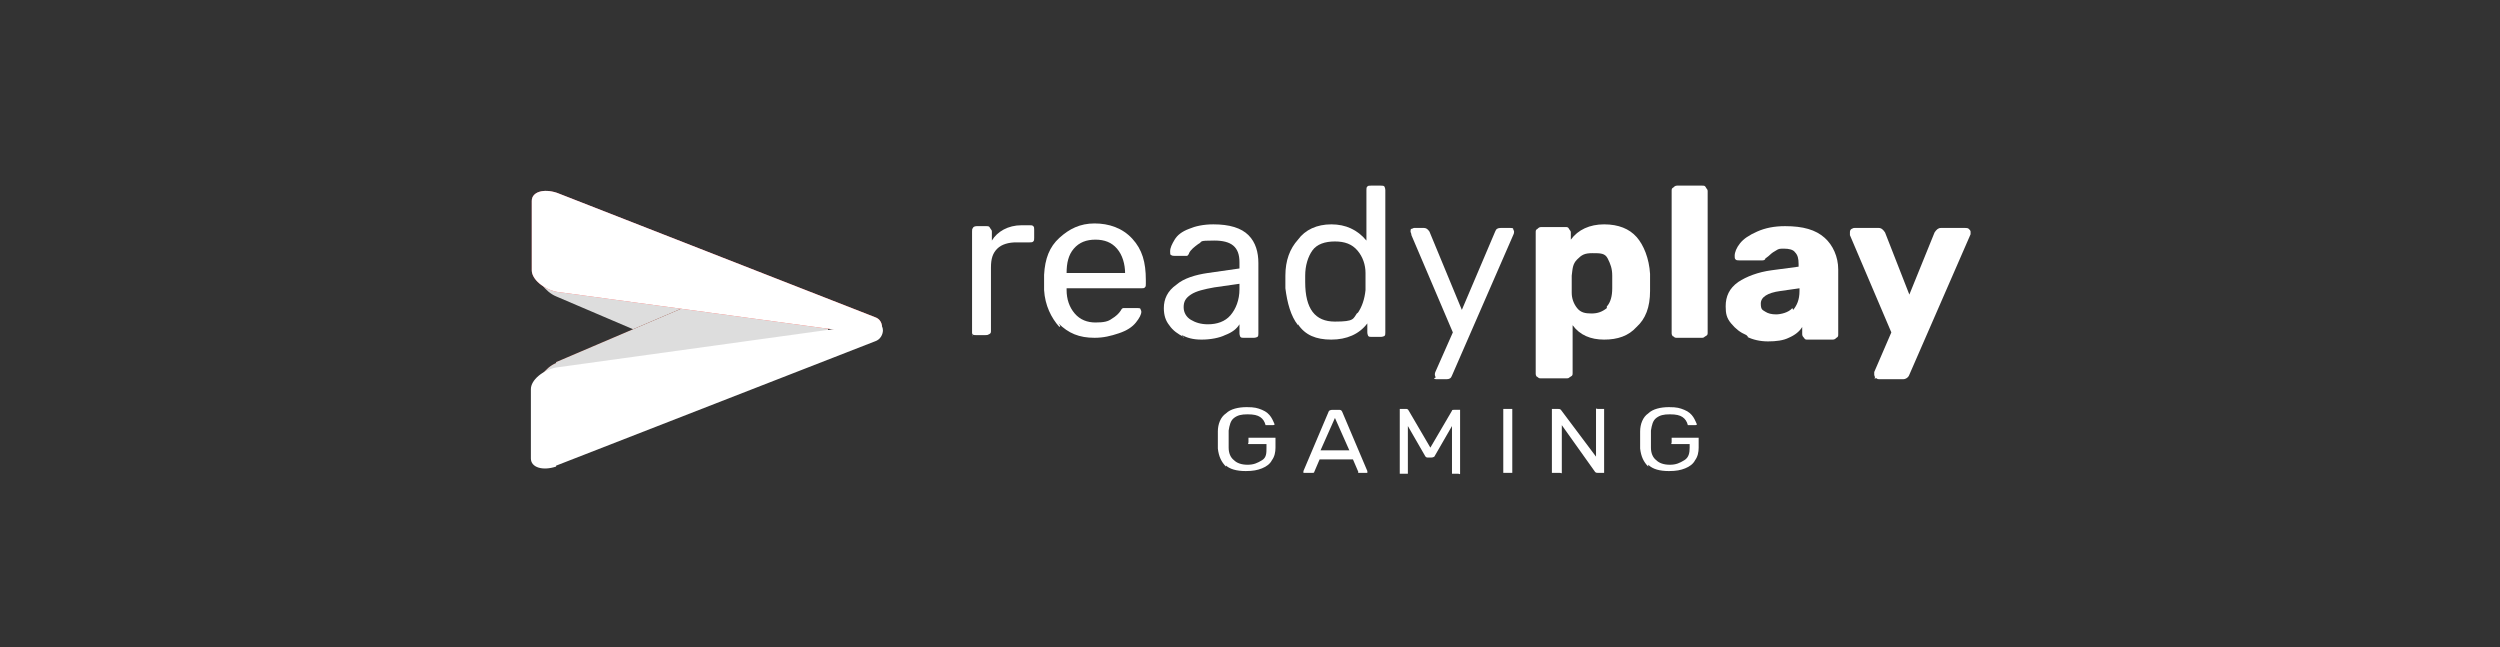<svg width="170" height="44" viewBox="0 0 170 44" fill="none" xmlns="http://www.w3.org/2000/svg">
<rect x="0" y="0" width="170" height="44" fill="#333333" stroke="none"/>
<path fill-rule="evenodd" clip-rule="evenodd" d="M37.814 20.153L49.998 25.357C50.916 25.786 56.304 24.5 56.304 23.704V21.806C56.304 21.01 55.508 20.092 54.529 19.724L37.814 13.296C37.079 12.989 36.467 13.357 36.467 14.03V18.316C36.467 18.99 37.079 19.847 37.814 20.153Z" fill="#DDDDDD"/>
<path fill-rule="evenodd" clip-rule="evenodd" d="M37.814 24.624L49.998 19.419C50.916 18.991 56.304 20.276 56.304 21.072V22.97C56.304 23.766 55.508 24.685 54.529 25.052L37.814 31.542C37.018 31.848 36.467 31.542 36.467 30.808V26.522C36.467 25.848 37.079 24.991 37.814 24.685V24.624Z" fill="#7C1300"/>
<path d="M37.814 24.624L49.998 19.419C50.916 18.991 56.304 20.276 56.304 21.072V22.97C56.304 23.766 55.508 24.685 54.529 25.052L37.814 31.542C37.018 31.848 36.467 31.542 36.467 30.808V26.522C36.467 25.848 37.079 24.991 37.814 24.685V24.624Z" fill="#DDDDDD"/>
<path d="M37.874 13.112L59.488 21.562C60.039 21.745 59.977 22.296 59.977 22.296C59.977 22.664 59.733 22.847 59.488 22.786L37.874 19.847C36.956 19.664 36.16 18.99 36.16 18.378V13.663C36.16 13.051 36.956 12.806 37.874 13.112Z" fill="url(#paint0_linear_556_5855)"/>
<path d="M37.874 13.112L59.488 21.562C60.039 21.745 59.977 22.296 59.977 22.296C59.977 22.664 59.733 22.847 59.488 22.786L37.874 19.847C36.956 19.664 36.16 18.99 36.16 18.378V13.663C36.16 13.051 36.956 12.806 37.874 13.112Z" fill="white"/>
<path d="M37.814 31.665L59.488 23.216C60.039 23.032 60.039 22.481 60.039 22.481C60.039 22.113 59.794 21.93 59.488 21.991L37.814 24.991C36.896 25.175 36.1 25.848 36.1 26.461V31.175C36.1 31.787 36.896 32.032 37.814 31.726V31.665Z" fill="white"/>
<path d="M66.161 22.91C66.161 22.91 66.1 22.787 66.1 22.665V15.746C66.1 15.623 66.1 15.562 66.161 15.501C66.161 15.44 66.283 15.379 66.406 15.379H67.079C67.202 15.379 67.263 15.379 67.324 15.501C67.385 15.623 67.447 15.623 67.447 15.746V16.358C67.814 15.746 68.549 15.317 69.467 15.317H70.018C70.141 15.317 70.202 15.317 70.263 15.379C70.324 15.44 70.324 15.501 70.324 15.623V16.175C70.324 16.297 70.324 16.358 70.263 16.419C70.202 16.481 70.141 16.481 70.018 16.481H69.1C68.61 16.481 68.12 16.603 67.814 16.909C67.508 17.215 67.385 17.583 67.385 18.195V22.481C67.385 22.603 67.385 22.665 67.263 22.726C67.141 22.787 67.141 22.787 67.018 22.787H66.344C66.222 22.787 66.161 22.787 66.1 22.665V22.787L66.161 22.91Z" fill="white"/>
<path d="M72.039 22.235C71.488 21.623 71.059 20.766 70.998 19.725V18.684C71.059 17.582 71.365 16.786 72.039 16.174C72.712 15.562 73.447 15.194 74.427 15.194C75.406 15.194 76.325 15.501 76.998 16.235C77.672 16.97 77.917 17.827 77.917 19.052V19.297C77.917 19.419 77.917 19.48 77.856 19.541C77.794 19.603 77.733 19.603 77.611 19.603H72.529V19.725C72.529 20.337 72.712 20.888 73.08 21.317C73.447 21.746 73.937 21.929 74.488 21.929C75.039 21.929 75.345 21.868 75.59 21.684C75.896 21.501 76.08 21.317 76.202 21.133C76.264 21.011 76.325 20.95 76.386 20.95H77.366C77.427 20.95 77.549 20.95 77.549 21.011C77.549 21.011 77.611 21.133 77.611 21.195C77.611 21.378 77.488 21.623 77.243 21.929C76.998 22.235 76.631 22.48 76.08 22.664C75.529 22.848 75.039 22.97 74.427 22.97C73.386 22.97 72.651 22.664 71.978 21.991L72.1 22.174L72.039 22.235ZM76.508 18.623C76.508 17.95 76.325 17.337 75.957 16.909C75.59 16.48 75.1 16.296 74.488 16.296C73.876 16.296 73.386 16.48 73.019 16.909C72.651 17.337 72.529 17.888 72.529 18.562H76.57L76.508 18.623Z" fill="white"/>
<path d="M80.488 22.909C80.12 22.726 79.753 22.481 79.508 22.113C79.263 21.807 79.141 21.44 79.141 20.95C79.141 20.338 79.385 19.787 79.998 19.358C80.488 18.93 81.284 18.685 82.141 18.562L84.284 18.256V17.827C84.284 16.787 83.733 16.358 82.569 16.358C81.406 16.358 81.835 16.419 81.467 16.603C81.222 16.787 80.977 16.97 80.855 17.215C80.855 17.276 80.794 17.338 80.733 17.399H79.875C79.814 17.399 79.692 17.399 79.63 17.338C79.569 17.338 79.569 17.215 79.569 17.093C79.569 16.848 79.692 16.603 79.875 16.297C80.059 15.991 80.365 15.746 80.855 15.562C81.284 15.378 81.835 15.256 82.508 15.256C83.61 15.256 84.406 15.501 84.896 15.991C85.386 16.48 85.57 17.154 85.57 17.889V22.664C85.57 22.787 85.57 22.848 85.508 22.909C85.508 22.909 85.386 22.971 85.263 22.971H84.59C84.467 22.971 84.406 22.971 84.345 22.909C84.345 22.909 84.284 22.787 84.284 22.664V22.052C84.1 22.358 83.794 22.603 83.304 22.787C82.937 22.971 82.324 23.093 81.712 23.093C81.1 23.093 80.733 22.971 80.365 22.787L80.488 22.971V22.909ZM83.671 21.44C84.039 21.011 84.284 20.399 84.284 19.664V19.297L82.569 19.542C81.896 19.664 81.345 19.787 80.977 20.032C80.61 20.276 80.488 20.521 80.488 20.889C80.488 21.256 80.671 21.562 80.977 21.746C81.284 21.93 81.651 22.052 82.141 22.052C82.753 22.052 83.304 21.868 83.671 21.44Z" fill="white"/>
<path d="M88.263 22.113C87.774 21.501 87.529 20.583 87.406 19.603V18.746C87.406 17.705 87.712 16.909 88.263 16.297C88.753 15.623 89.549 15.256 90.529 15.256C91.508 15.256 92.304 15.623 92.917 16.358V12.929C92.917 12.807 92.917 12.745 92.978 12.684C93.039 12.623 93.1 12.623 93.223 12.623H93.896C94.019 12.623 94.08 12.623 94.141 12.684C94.141 12.684 94.202 12.807 94.202 12.929V22.603C94.202 22.726 94.202 22.787 94.141 22.848C94.141 22.848 94.019 22.909 93.896 22.909H93.284C93.162 22.909 93.1 22.909 93.039 22.848C93.039 22.848 92.978 22.726 92.978 22.603V21.991C92.427 22.726 91.57 23.093 90.529 23.093C89.488 23.093 88.753 22.787 88.263 22.052V22.113ZM92.304 21.317C92.611 20.889 92.794 20.338 92.855 19.725V18.562C92.855 18.011 92.672 17.46 92.304 17.031C91.937 16.603 91.447 16.419 90.774 16.419C90.1 16.419 89.549 16.603 89.243 17.031C88.937 17.46 88.753 18.072 88.753 18.746V19.174C88.753 21.011 89.427 21.868 90.774 21.868C92.121 21.868 91.998 21.685 92.304 21.256V21.317Z" fill="white"/>
<path d="M97.63 25.665C97.63 25.665 97.569 25.542 97.569 25.481C97.569 25.42 97.569 25.358 97.63 25.236L98.794 22.603L95.977 15.991C95.977 15.868 95.916 15.807 95.916 15.746C95.916 15.685 95.916 15.562 95.977 15.562C96.038 15.562 96.1 15.501 96.161 15.501H96.834C96.957 15.501 97.079 15.562 97.202 15.746L99.406 21.073L101.671 15.746C101.733 15.562 101.855 15.501 102.039 15.501H102.712C102.773 15.501 102.896 15.501 102.896 15.562C102.896 15.623 102.957 15.685 102.957 15.746C102.957 15.807 102.957 15.868 102.896 15.991L98.733 25.542C98.671 25.726 98.549 25.787 98.365 25.787H97.692C97.63 25.787 97.569 25.787 97.508 25.726L97.63 25.665Z" fill="white"/>
<path d="M104.55 25.664C104.489 25.603 104.428 25.542 104.428 25.419V15.807C104.428 15.684 104.428 15.623 104.55 15.562C104.611 15.501 104.673 15.44 104.795 15.44H106.448C106.571 15.44 106.632 15.44 106.693 15.562C106.754 15.684 106.816 15.684 106.816 15.807V16.297C107.305 15.623 108.101 15.256 109.081 15.256C110.061 15.256 110.795 15.562 111.285 16.113C111.775 16.664 112.142 17.582 112.204 18.623V19.787C112.204 20.889 111.897 21.685 111.285 22.236C110.734 22.848 109.999 23.093 109.081 23.093C108.163 23.093 107.428 22.787 106.938 22.113V25.358C106.938 25.481 106.938 25.542 106.816 25.603C106.693 25.664 106.693 25.726 106.571 25.726H104.795C104.673 25.726 104.611 25.726 104.55 25.603V25.664ZM109.326 20.766C109.51 20.521 109.632 20.154 109.632 19.603V18.746C109.632 18.256 109.51 17.95 109.326 17.582C109.142 17.215 108.836 17.215 108.285 17.215C107.734 17.215 107.55 17.338 107.244 17.644C106.938 17.95 106.938 18.256 106.877 18.746V19.909C106.877 20.276 106.999 20.644 107.244 20.95C107.489 21.256 107.795 21.317 108.224 21.317C108.652 21.317 108.959 21.195 109.265 20.95V20.828L109.326 20.766Z" fill="white"/>
<path d="M113.794 22.909C113.733 22.848 113.672 22.787 113.672 22.664V12.99C113.672 12.868 113.672 12.807 113.794 12.745C113.856 12.684 113.917 12.623 114.039 12.623H115.754C115.876 12.623 115.937 12.623 115.999 12.745C116.06 12.868 116.121 12.868 116.121 12.99V22.603C116.121 22.726 116.121 22.787 115.999 22.848C115.876 22.909 115.876 22.97 115.754 22.97H114.039C113.917 22.97 113.856 22.97 113.794 22.848V22.909Z" fill="white"/>
<path d="M118.754 22.786C118.325 22.603 118.019 22.358 117.713 21.99C117.407 21.623 117.346 21.317 117.346 20.827C117.346 20.154 117.591 19.603 118.203 19.174C118.754 18.807 119.55 18.5 120.468 18.378L122.305 18.133V17.95C122.305 17.582 122.244 17.337 122.06 17.154C121.938 16.97 121.632 16.909 121.325 16.909C121.019 16.909 120.958 16.909 120.774 17.031C120.652 17.092 120.468 17.215 120.346 17.337C120.223 17.46 120.101 17.521 120.04 17.582C120.04 17.643 119.978 17.705 119.856 17.705H118.264C118.142 17.705 118.08 17.705 118.019 17.643C117.958 17.582 117.958 17.521 117.958 17.398C117.958 17.154 118.08 16.847 118.325 16.541C118.57 16.235 118.938 15.99 119.489 15.745C120.04 15.5 120.652 15.378 121.387 15.378C122.611 15.378 123.468 15.623 124.081 16.174C124.632 16.664 124.999 17.46 124.999 18.317V22.725C124.999 22.848 124.999 22.909 124.877 22.97C124.815 23.031 124.754 23.093 124.632 23.093H122.917C122.795 23.093 122.734 23.093 122.672 22.97C122.611 22.909 122.55 22.848 122.55 22.725V22.235C122.366 22.541 122.06 22.786 121.632 22.97C121.264 23.154 120.774 23.215 120.223 23.215C119.672 23.215 119.183 23.093 118.815 22.909H118.876L118.754 22.786ZM121.938 21.072C122.183 20.766 122.366 20.398 122.366 19.786V19.603L121.081 19.786C120.162 19.909 119.734 20.215 119.734 20.643C119.734 21.072 119.856 21.072 120.04 21.195C120.223 21.317 120.468 21.378 120.774 21.378C121.081 21.378 121.632 21.256 121.877 20.95L121.938 21.072Z" fill="white"/>
<path d="M127.509 25.665C127.509 25.665 127.448 25.542 127.448 25.481V25.297L128.611 22.603L125.795 15.991V15.807C125.795 15.746 125.795 15.623 125.917 15.562C126.04 15.501 126.04 15.501 126.101 15.501H127.754C127.938 15.501 128.06 15.623 128.183 15.807L129.836 20.032L131.55 15.807C131.673 15.623 131.795 15.501 131.979 15.501H133.632C133.693 15.501 133.816 15.501 133.877 15.562C133.938 15.623 133.999 15.685 133.999 15.746V15.93L129.836 25.481C129.775 25.665 129.591 25.787 129.407 25.787H127.815C127.754 25.787 127.632 25.787 127.632 25.726H127.448L127.509 25.665Z" fill="white"/>
<path d="M83.365 31.726C83.059 31.419 82.876 31.052 82.814 30.501V29.338C82.814 28.848 82.998 28.358 83.365 28.113C83.672 27.807 84.223 27.685 84.774 27.685C85.325 27.685 85.508 27.746 85.815 27.868C86.121 27.991 86.304 28.174 86.427 28.358C86.549 28.542 86.611 28.725 86.672 28.848C86.672 28.889 86.631 28.909 86.549 28.909H86.059C85.998 28.664 85.876 28.48 85.692 28.358C85.508 28.236 85.263 28.174 84.835 28.174C84.406 28.174 84.161 28.236 83.916 28.419C83.672 28.603 83.61 28.909 83.549 29.276V30.44C83.549 30.807 83.672 31.113 83.916 31.297C84.1 31.481 84.406 31.603 84.835 31.603C85.263 31.603 85.508 31.481 85.815 31.297C86.121 31.113 86.121 30.807 86.121 30.44V30.195H84.896C84.835 30.195 84.896 30.134 84.896 30.072V29.766H86.733V30.44C86.733 30.746 86.672 31.052 86.488 31.297C86.366 31.542 86.121 31.726 85.815 31.848C85.508 31.971 85.202 32.032 84.713 32.032C84.1 32.032 83.61 31.909 83.304 31.603H83.365V31.726Z" fill="white"/>
<path d="M88.633 32.155V32.033L90.347 27.992C90.347 27.93 90.47 27.869 90.592 27.869H91.021C91.143 27.869 91.204 27.869 91.266 27.992L92.98 32.033V32.155H92.368C92.306 32.155 92.368 32.155 92.368 32.094L92 31.237H89.735L89.368 32.094C89.368 32.155 89.306 32.155 89.245 32.155H88.694H88.633ZM91.755 30.624L90.776 28.42L89.796 30.624H91.694H91.755Z" fill="white"/>
<path d="M95.184 32.154V27.807H95.612C95.673 27.807 95.735 27.807 95.796 27.929L97.265 30.439L98.735 27.929C98.735 27.868 98.796 27.868 98.857 27.868H99.286V32.215C99.286 32.276 99.225 32.215 99.163 32.215H98.735V28.97L97.571 30.99C97.571 31.052 97.449 31.113 97.326 31.113H97.143C97.02 31.113 96.959 31.113 96.898 30.99L95.735 28.97V32.215H95.184V32.154Z" fill="white"/>
<path d="M102.223 32.154V27.807H102.835V32.154H102.223Z" fill="white"/>
<path d="M105.529 32.155V27.808H105.958C106.019 27.808 106.08 27.808 106.142 27.869L108.529 31.052V27.808C108.529 27.746 108.591 27.808 108.652 27.808H109.08V32.155H108.652C108.591 32.155 108.529 32.155 108.468 32.093L106.203 28.91V32.155C106.203 32.216 106.142 32.155 106.08 32.155H105.591H105.529Z" fill="white"/>
<path d="M112.08 31.726C111.774 31.419 111.591 31.052 111.529 30.501V29.338C111.529 28.848 111.713 28.358 112.08 28.113C112.386 27.807 112.938 27.685 113.489 27.685C114.04 27.685 114.223 27.746 114.529 27.868C114.836 27.991 115.019 28.174 115.142 28.358C115.264 28.542 115.325 28.725 115.387 28.848C115.387 28.889 115.346 28.909 115.264 28.909H114.774C114.713 28.664 114.591 28.48 114.407 28.358C114.223 28.236 113.978 28.174 113.55 28.174C113.121 28.174 112.876 28.236 112.631 28.419C112.386 28.603 112.325 28.909 112.264 29.276V30.44C112.264 30.807 112.386 31.113 112.631 31.297C112.815 31.481 113.121 31.603 113.55 31.603C113.978 31.603 114.223 31.481 114.529 31.297C114.836 31.113 114.897 30.807 114.897 30.44V30.195H113.672C113.611 30.195 113.672 30.134 113.672 30.072V29.766H115.509V30.44C115.509 30.746 115.448 31.052 115.264 31.297C115.142 31.542 114.897 31.726 114.591 31.848C114.285 31.971 113.978 32.032 113.489 32.032C112.876 32.032 112.386 31.909 112.08 31.603V31.726Z" fill="white"/>
<defs>
<linearGradient id="paint0_linear_556_5855" x1="47.653" y1="24.011" x2="47.653" y2="12.867" gradientUnits="userSpaceOnUse">
<stop stop-color="#F03A2C"/>
<stop offset="1" stop-color="#EA5972"/>
</linearGradient>
</defs>
</svg>
